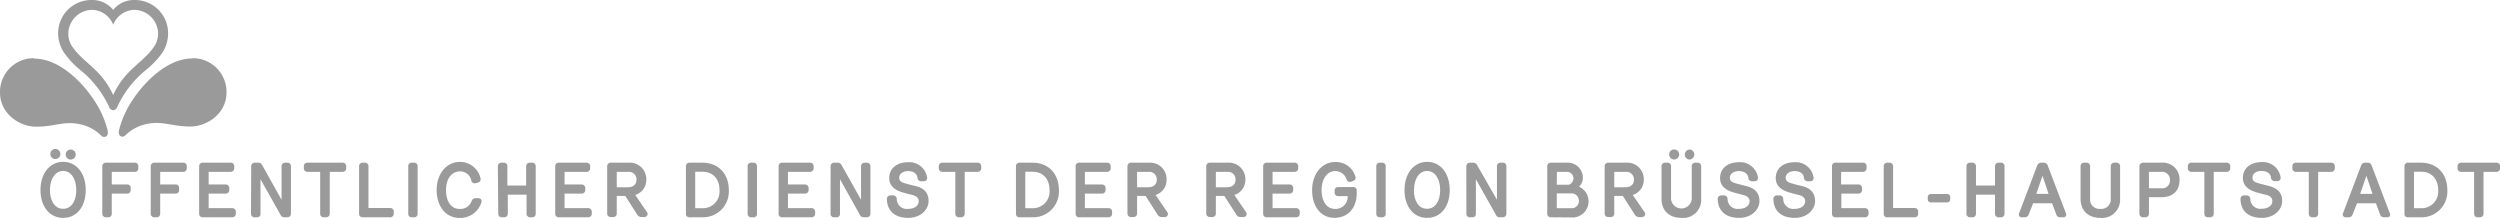 <svg xmlns="http://www.w3.org/2000/svg" viewBox="0 0 532.75 46.43"><defs><style>.cls-1{fill:#9b9a9b;}</style></defs><title>BRPS-DE-LOGO-GREY</title><g id="Calque_2" data-name="Calque 2"><g id="Calque_2-2" data-name="Calque 2"><path class="cls-1" d="M7.26,12.4A7.19,7.19,0,0,0,0,19.74C0,24.19,4.12,27,7.71,27c3.94,0,5.84-1.23,9.16-.56a9,9,0,0,1,4.7,2.46.83.83,0,0,0,1.05.16c.29-.19.48-.55.29-1.41a20.45,20.45,0,0,0-2.77-6.16c-2.43-3.77-7.37-9-12.88-9"/><path class="cls-1" d="M41,12.4a7.19,7.19,0,0,1,7.27,7.34c0,4.45-4.13,7.22-7.71,7.22-3.94,0-5.84-1.23-9.17-.56a9,9,0,0,0-4.7,2.46.82.82,0,0,1-1,.16c-.29-.19-.49-.55-.29-1.41a20.17,20.17,0,0,1,2.76-6.16c2.44-3.77,7.38-9,12.88-9"/><path class="cls-1" d="M28.78,0a5.76,5.76,0,0,0-4.66,2.1A5.77,5.77,0,0,0,19.46,0a7.08,7.08,0,0,0-7.07,7.19,7.44,7.44,0,0,0,1.43,4.27A18.56,18.56,0,0,0,17.21,15a21.8,21.8,0,0,1,6.06,7.83,1,1,0,0,0,.85.66,1,1,0,0,0,.85-.66A21.68,21.68,0,0,1,31,15a19,19,0,0,0,3.4-3.49,7.51,7.51,0,0,0,1.42-4.27A7.08,7.08,0,0,0,28.78,0Zm3.9,10.16c-2.56,3.5-6,4.62-8.56,10.09-2.53-5.47-6-6.59-8.56-10.09a4.92,4.92,0,0,1-1-2.93A5.13,5.13,0,0,1,19.63,2.1a5,5,0,0,1,4.49,3.15A5,5,0,0,1,28.61,2.1a5.12,5.12,0,0,1,5.08,5.13A4.9,4.9,0,0,1,32.68,10.16Z"/><path class="cls-1" d="M13.45,46.43c-2.91,0-4.82-2.48-4.82-5.94s1.94-6,4.82-6,4.82,2.49,4.82,6S16.37,46.43,13.45,46.43Zm0-10c-1.73,0-2.8,1.79-2.8,4.06s1,4,2.8,4,2.8-1.69,2.8-4S15.18,36.43,13.45,36.43Zm-2.72-3.51a1.07,1.07,0,0,0,2.13,0,1.07,1.07,0,1,0-2.13,0Zm3.3,0A1,1,0,0,0,15.09,34,1.07,1.07,0,1,0,14,32.92Z"/><path class="cls-1" d="M23.82,45.53a.74.74,0,0,1-.78.77h-.45a.75.75,0,0,1-.79-.77V35.45a.75.75,0,0,1,.79-.78h6.08a.72.72,0,0,1,.8.78v.38a.73.73,0,0,1-.8.79H23.82v2.69h3.25a.71.71,0,0,1,.78.78v.39a.73.73,0,0,1-.78.78H23.82Z"/><path class="cls-1" d="M34.14,45.53a.74.74,0,0,1-.78.77h-.45a.75.75,0,0,1-.79-.77V35.45a.75.75,0,0,1,.79-.78H39a.72.72,0,0,1,.8.78v.38a.73.73,0,0,1-.8.79H34.14v2.69h3.25a.71.71,0,0,1,.78.78v.39a.73.73,0,0,1-.78.78H34.14Z"/><path class="cls-1" d="M44.46,36.62v2.69h3.6a.75.75,0,0,1,.8.78v.39a.75.75,0,0,1-.8.78h-3.6v3.09h5a.77.77,0,0,1,.8.77v.41a.75.75,0,0,1-.8.77H43.23a.72.72,0,0,1-.79-.77V35.45a.73.73,0,0,1,.79-.78h5.92a.74.74,0,0,1,.77.78v.38a.76.76,0,0,1-.77.79Z"/><path class="cls-1" d="M53.53,35.45a.75.75,0,0,1,.8-.78h.77a.9.9,0,0,1,.75.48L60,42.57l0-7.12a.73.73,0,0,1,.76-.78h.48a.72.72,0,0,1,.76.78V45.52a.74.74,0,0,1-.78.78h-.69a.84.84,0,0,1-.7-.43l-4.32-7.68,0,7.34a.7.7,0,0,1-.75.77h-.5a.72.72,0,0,1-.77-.77Z"/><path class="cls-1" d="M65.51,36.62a.74.74,0,0,1-.76-.79v-.38a.73.73,0,0,1,.76-.78H73a.73.73,0,0,1,.77.78v.38a.74.74,0,0,1-.77.79H70.27v8.91a.75.75,0,0,1-.79.77H69a.73.73,0,0,1-.77-.77V36.62Z"/><path class="cls-1" d="M77.29,46.3a.72.72,0,0,1-.77-.77V35.45a.74.74,0,0,1,.77-.78h.46a.74.74,0,0,1,.77.78v8.88h4.61a.72.72,0,0,1,.77.77v.43a.72.72,0,0,1-.77.77Z"/><path class="cls-1" d="M87,35.43a.7.7,0,0,1,.76-.76h.45a.73.73,0,0,1,.79.76V45.55a.71.71,0,0,1-.79.75h-.43a.72.72,0,0,1-.78-.75Z"/><path class="cls-1" d="M101.36,42.24h.57c.52,0,.87.36.61,1a4.69,4.69,0,0,1-4.61,3.2c-3,0-4.88-2.56-4.88-5.94s2-6,5-6A4.48,4.48,0,0,1,102.4,38a.71.71,0,0,1-.48.89l-.47.13a.76.76,0,0,1-1-.5,2.43,2.43,0,0,0-2.4-2c-1.84,0-3,1.58-3,4s1.1,4,2.88,4a2.56,2.56,0,0,0,2.58-1.68A.83.83,0,0,1,101.36,42.24Z"/><path class="cls-1" d="M106.09,35.45a.74.74,0,0,1,.79-.78h.44a.74.74,0,0,1,.8.78v4.08h4V35.45a.74.74,0,0,1,.79-.78h.46a.74.74,0,0,1,.79.78V45.53a.73.73,0,0,1-.79.77H113a.73.73,0,0,1-.79-.77V41.48h-4v4.05a.74.74,0,0,1-.8.77h-.44a.73.73,0,0,1-.79-.77Z"/><path class="cls-1" d="M120.31,36.62v2.69h3.61a.76.76,0,0,1,.8.78v.39a.76.76,0,0,1-.8.78h-3.61v3.09h5a.77.77,0,0,1,.8.77v.41a.75.75,0,0,1-.8.77h-6.21a.72.72,0,0,1-.78-.77V35.45a.72.72,0,0,1,.78-.78H125a.74.74,0,0,1,.77.78v.38a.76.76,0,0,1-.77.79Z"/><path class="cls-1" d="M137.9,45.25a.65.65,0,0,1-.59,1h-.66a1,1,0,0,1-.8-.43l-2.61-4.07h-1.81v3.73a.73.73,0,0,1-.78.77h-.46a.74.74,0,0,1-.8-.77V35.45a.74.74,0,0,1,.8-.78h3.74a3.52,3.52,0,0,1,3.8,3.58,3.36,3.36,0,0,1-2.36,3.3Zm-6.47-8.63V39.9h2.39c1.18,0,1.81-.64,1.81-1.59a1.59,1.59,0,0,0-1.71-1.69Z"/><path class="cls-1" d="M146.92,46.3a.71.71,0,0,1-.75-.77V35.45a.73.73,0,0,1,.75-.78h2.74c3.39,0,5.65,2.3,5.65,5.84a5.49,5.49,0,0,1-5.62,5.79Zm2.82-1.93a3.55,3.55,0,0,0,3.59-3.86c0-2.32-1.37-3.91-3.61-3.91h-1.57v7.77Z"/><path class="cls-1" d="M159.32,35.43a.71.71,0,0,1,.77-.76h.45a.72.72,0,0,1,.78.76V45.55a.71.71,0,0,1-.78.75h-.43a.72.72,0,0,1-.79-.75Z"/><path class="cls-1" d="M167.91,36.62v2.69h3.61a.76.76,0,0,1,.8.78v.39a.76.76,0,0,1-.8.78h-3.61v3.09h5a.77.77,0,0,1,.8.77v.41a.75.75,0,0,1-.8.77h-6.21a.72.72,0,0,1-.78-.77V35.45a.72.72,0,0,1,.78-.78h5.92a.74.74,0,0,1,.77.78v.38a.76.76,0,0,1-.77.79Z"/><path class="cls-1" d="M177,35.45a.74.74,0,0,1,.8-.78h.76a.93.93,0,0,1,.76.48l4.17,7.42V35.45a.73.73,0,0,1,.75-.78h.48a.73.73,0,0,1,.77.78V45.52a.75.75,0,0,1-.79.78H184a.85.85,0,0,1-.71-.43L179,38.19l0,7.34a.7.7,0,0,1-.75.77h-.5a.71.71,0,0,1-.76-.77Z"/><path class="cls-1" d="M197.88,42.83c0,1.82-1.66,3.6-4.35,3.6s-4.48-1.36-4.53-4a.74.74,0,0,1,.75-.79h.53a.77.77,0,0,1,.82.75,2.14,2.14,0,0,0,2.43,2.12c1.38,0,2.24-.72,2.24-1.6,0-.69-.4-1.14-1.42-1.38-.61-.14-1.27-.32-1.94-.51-1.34-.39-2.91-1.17-2.91-3.07,0-2.17,1.74-3.38,4-3.38a3.82,3.82,0,0,1,4.06,3.25.69.69,0,0,1-.77.81h-.46a.79.79,0,0,1-.82-.72c-.09-1-.94-1.45-2-1.45s-1.91.59-1.89,1.44.73,1,1.52,1.25c.62.17,1.15.3,1.81.46C197,40.06,197.88,41.15,197.88,42.83Z"/><path class="cls-1" d="M200.83,36.62a.74.74,0,0,1-.77-.79v-.38a.73.73,0,0,1,.77-.78h7.5a.73.73,0,0,1,.77.78v.38a.74.74,0,0,1-.77.79h-2.75v8.91a.75.75,0,0,1-.79.77h-.44a.73.73,0,0,1-.77-.77V36.62Z"/><path class="cls-1" d="M217.26,46.3a.71.71,0,0,1-.76-.77V35.45a.73.73,0,0,1,.76-.78H220c3.4,0,5.65,2.3,5.65,5.84A5.48,5.48,0,0,1,220,46.3Zm2.81-1.93a3.55,3.55,0,0,0,3.59-3.86c0-2.32-1.36-3.91-3.6-3.91h-1.57v7.77Z"/><path class="cls-1" d="M231.19,36.62v2.69h3.6a.76.76,0,0,1,.81.78v.39a.76.76,0,0,1-.81.78h-3.6v3.09h5a.77.77,0,0,1,.8.77v.41a.75.75,0,0,1-.8.77H230a.72.72,0,0,1-.78-.77V35.45a.72.72,0,0,1,.78-.78h5.92a.74.74,0,0,1,.77.78v.38a.76.76,0,0,1-.77.79Z"/><path class="cls-1" d="M248.78,45.25a.65.65,0,0,1-.59,1h-.66a1,1,0,0,1-.8-.43l-2.61-4.07h-1.81v3.73a.73.73,0,0,1-.78.77h-.46a.75.75,0,0,1-.81-.77V35.45a.75.75,0,0,1,.81-.78h3.74a3.51,3.51,0,0,1,3.79,3.58,3.35,3.35,0,0,1-2.35,3.3Zm-6.47-8.63V39.9h2.39c1.18,0,1.81-.64,1.81-1.59a1.59,1.59,0,0,0-1.72-1.69Z"/><path class="cls-1" d="M265.56,45.25a.65.65,0,0,1-.59,1h-.65a1,1,0,0,1-.8-.43l-2.61-4.07H259.1v3.73a.73.73,0,0,1-.79.77h-.46a.74.74,0,0,1-.8-.77V35.45a.74.74,0,0,1,.8-.78h3.74a3.52,3.52,0,0,1,3.8,3.58,3.36,3.36,0,0,1-2.35,3.3Zm-6.46-8.63V39.9h2.38c1.19,0,1.81-.64,1.81-1.59a1.59,1.59,0,0,0-1.71-1.69Z"/><path class="cls-1" d="M271.18,36.62v2.69h3.6a.75.75,0,0,1,.8.78v.39a.75.75,0,0,1-.8.78h-3.6v3.09h5a.77.77,0,0,1,.8.77v.41a.76.76,0,0,1-.8.77h-6.22a.72.72,0,0,1-.78-.77V35.45a.72.72,0,0,1,.78-.78h5.93a.73.73,0,0,1,.76.78v.38a.75.75,0,0,1-.76.79Z"/><path class="cls-1" d="M288.43,38.52l-.47.18a.74.74,0,0,1-1-.45,2.51,2.51,0,0,0-2.43-1.79c-1.82,0-2.9,1.82-2.9,4.06s1,4,2.88,4a2.58,2.58,0,0,0,2.68-2.73h-2a.72.72,0,0,1-.78-.75v-.4a.73.73,0,0,1,.77-.78h3.18a.7.7,0,0,1,.76.75v.56c0,3.28-2,5.25-4.73,5.25-3,0-4.78-2.53-4.78-5.89s2-6,4.9-6a4.28,4.28,0,0,1,4.29,3A.7.7,0,0,1,288.43,38.52Z"/><path class="cls-1" d="M293.29,35.43a.71.71,0,0,1,.77-.76h.44a.72.72,0,0,1,.79.76V45.55a.71.71,0,0,1-.79.75h-.43a.72.72,0,0,1-.78-.75Z"/><path class="cls-1" d="M299.3,40.49c0-3.46,1.94-6,4.82-6s4.82,2.49,4.82,6-1.9,5.94-4.82,5.94S299.3,44,299.3,40.49Zm2,0c0,2.31,1,4,2.8,4s2.8-1.69,2.8-4-1.07-4.06-2.8-4.06S301.32,38.22,301.32,40.49Z"/><path class="cls-1" d="M312.47,35.45a.75.75,0,0,1,.8-.78H314a.9.9,0,0,1,.75.48L319,42.57l0-7.12a.73.73,0,0,1,.76-.78h.48a.73.73,0,0,1,.77.78V45.52a.75.75,0,0,1-.79.78h-.69a.84.84,0,0,1-.7-.43l-4.32-7.68,0,7.34a.7.7,0,0,1-.75.77h-.5a.72.72,0,0,1-.77-.77Z"/><path class="cls-1" d="M330.5,46.3a.73.73,0,0,1-.78-.77V35.45a.73.73,0,0,1,.78-.78h3.3A3.23,3.23,0,0,1,337.31,38a2.61,2.61,0,0,1-.82,1.78,3.43,3.43,0,0,1-1.55,6.56Zm1.25-6.93h2.55a1.45,1.45,0,0,0,1-1.31,1.38,1.38,0,0,0-1.45-1.44h-2.07Zm3.14,5a1.51,1.51,0,0,0,1.57-1.57,1.57,1.57,0,0,0-1.65-1.59h-3.06v3.16Z"/><path class="cls-1" d="M350.48,45.25a.65.65,0,0,1-.6,1h-.65a1,1,0,0,1-.8-.43l-2.61-4.07H344v3.73a.73.73,0,0,1-.79.77h-.46a.74.74,0,0,1-.8-.77V35.45a.75.75,0,0,1,.8-.78h3.75a3.51,3.51,0,0,1,3.79,3.58,3.36,3.36,0,0,1-2.35,3.3ZM344,36.62V39.9h2.38c1.19,0,1.81-.64,1.81-1.59a1.59,1.59,0,0,0-1.71-1.69Z"/><path class="cls-1" d="M354.07,42.33V35.45a.74.74,0,0,1,.79-.78h.46a.73.73,0,0,1,.78.78v6.91a2.21,2.21,0,0,0,4.41,0V35.45a.73.73,0,0,1,.78-.78h.45a.73.73,0,0,1,.78.78v6.88a3.85,3.85,0,0,1-4.21,4.1C355.69,46.43,354.07,44.88,354.07,42.33Zm2.59-10.48a1.07,1.07,0,1,1,0,2.13,1.07,1.07,0,0,1,0-2.13Zm3.3,0A1.07,1.07,0,1,1,360,34a1.07,1.07,0,0,1,0-2.13Z"/><path class="cls-1" d="M374.94,42.83c0,1.82-1.67,3.6-4.35,3.6s-4.49-1.36-4.54-4a.74.74,0,0,1,.76-.79h.53a.76.76,0,0,1,.81.75,2.14,2.14,0,0,0,2.44,2.12c1.37,0,2.24-.72,2.24-1.6,0-.69-.4-1.14-1.43-1.38-.61-.14-1.26-.32-1.94-.51-1.34-.39-2.91-1.17-2.91-3.07,0-2.17,1.75-3.38,4-3.38a3.83,3.83,0,0,1,4.07,3.25.7.7,0,0,1-.77.81h-.47a.79.79,0,0,1-.81-.72c-.1-1-1-1.45-2.05-1.45s-1.91.59-1.89,1.44.74,1,1.52,1.25l1.81.46C374,40.06,374.94,41.15,374.94,42.83Z"/><path class="cls-1" d="M386.79,42.83c0,1.82-1.66,3.6-4.35,3.6s-4.48-1.36-4.53-4a.74.74,0,0,1,.75-.79h.53a.77.77,0,0,1,.82.75,2.14,2.14,0,0,0,2.43,2.12c1.38,0,2.24-.72,2.24-1.6,0-.69-.4-1.14-1.42-1.38-.61-.14-1.27-.32-1.94-.51-1.34-.39-2.91-1.17-2.91-3.07,0-2.17,1.74-3.38,4-3.38a3.82,3.82,0,0,1,4.06,3.25.69.69,0,0,1-.77.81h-.46a.79.79,0,0,1-.82-.72c-.09-1-.94-1.45-2-1.45s-1.91.59-1.89,1.44.73,1,1.52,1.25c.62.17,1.15.3,1.81.46C385.87,40.06,386.79,41.15,386.79,42.83Z"/><path class="cls-1" d="M392.34,36.62v2.69H396a.76.76,0,0,1,.8.78v.39a.76.76,0,0,1-.8.78h-3.61v3.09h5a.77.77,0,0,1,.8.77v.41a.75.75,0,0,1-.8.77h-6.21a.72.72,0,0,1-.78-.77V35.45a.72.72,0,0,1,.78-.78H397a.74.74,0,0,1,.77.78v.38a.76.76,0,0,1-.77.79Z"/><path class="cls-1" d="M402.18,46.3a.71.71,0,0,1-.76-.77V35.45a.73.73,0,0,1,.76-.78h.47a.74.74,0,0,1,.77.78v8.88H408a.72.72,0,0,1,.76.77v.43a.72.72,0,0,1-.76.77Z"/><path class="cls-1" d="M411.51,43.13a.65.65,0,0,1-.7-.7v-.37a.67.67,0,0,1,.7-.72h3.36a.66.66,0,0,1,.72.72v.37a.66.66,0,0,1-.72.7Z"/><path class="cls-1" d="M419.05,35.45a.73.73,0,0,1,.78-.78h.45a.75.75,0,0,1,.8.78v4.08h4.05V35.45a.73.73,0,0,1,.78-.78h.47a.73.73,0,0,1,.78.78V45.53a.73.73,0,0,1-.78.77h-.47a.73.73,0,0,1-.78-.77V41.48h-4.05v4.05a.74.74,0,0,1-.8.77h-.45a.73.73,0,0,1-.78-.77Z"/><path class="cls-1" d="M433.26,43.31l-.95,2.4a.85.85,0,0,1-.8.59h-.66a.59.59,0,0,1-.57-.86l3.82-10.1a.89.89,0,0,1,.92-.67h.49a.85.85,0,0,1,.88.67l3.86,10.11a.58.58,0,0,1-.58.85H439a.83.83,0,0,1-.8-.57l-.9-2.42Zm.67-2h2.62l-1.29-3.85Z"/><path class="cls-1" d="M443.37,42.33V35.45a.73.73,0,0,1,.78-.78h.47a.73.73,0,0,1,.78.78v6.91a2,2,0,0,0,2.21,2.15,2,2,0,0,0,2.19-2.15V35.45a.74.74,0,0,1,.79-.78H451a.74.74,0,0,1,.79.78v6.88a3.86,3.86,0,0,1-4.21,4.1C445,46.43,443.37,44.88,443.37,42.33Z"/><path class="cls-1" d="M460.57,34.67a3.54,3.54,0,0,1,3.89,3.69c0,2.21-1.33,3.67-3.91,3.67h-2.61v3.49a.74.74,0,0,1-.77.78h-.48a.76.76,0,0,1-.78-.78V35.47a.77.77,0,0,1,.8-.8Zm-2.63,1.95v3.5h2.61a1.64,1.64,0,0,0,1.87-1.71,1.69,1.69,0,0,0-1.87-1.79Z"/><path class="cls-1" d="M467,36.62a.74.74,0,0,1-.77-.79v-.38a.73.73,0,0,1,.77-.78h7.51a.73.73,0,0,1,.76.78v.38a.74.74,0,0,1-.76.79h-2.76v8.91a.74.74,0,0,1-.78.77h-.45a.73.73,0,0,1-.77-.77V36.62Z"/><path class="cls-1" d="M486.33,42.83c0,1.82-1.66,3.6-4.35,3.6s-4.49-1.36-4.53-4a.74.74,0,0,1,.75-.79h.53a.76.76,0,0,1,.81.75A2.14,2.14,0,0,0,482,44.48c1.37,0,2.24-.72,2.24-1.6,0-.69-.4-1.14-1.43-1.38-.61-.14-1.26-.32-1.93-.51-1.35-.39-2.92-1.17-2.92-3.07,0-2.17,1.75-3.38,4-3.38A3.83,3.83,0,0,1,486,37.79a.7.7,0,0,1-.77.81h-.46a.79.79,0,0,1-.82-.72c-.1-1-.95-1.45-2.05-1.45S480,37,480,37.87s.74,1,1.52,1.25l1.81.46C485.4,40.06,486.33,41.15,486.33,42.83Z"/><path class="cls-1" d="M489.27,36.62a.74.74,0,0,1-.77-.79v-.38a.73.73,0,0,1,.77-.78h7.51a.73.73,0,0,1,.77.78v.38a.74.74,0,0,1-.77.79H494v8.91a.74.74,0,0,1-.78.77h-.45a.73.73,0,0,1-.77-.77V36.62Z"/><path class="cls-1" d="M502.28,43.31l-.94,2.4a.88.88,0,0,1-.81.59h-.65a.59.59,0,0,1-.58-.86l3.83-10.1a.88.88,0,0,1,.91-.67h.5a.85.85,0,0,1,.88.67l3.85,10.11a.57.57,0,0,1-.57.85H508a.83.83,0,0,1-.8-.57l-.89-2.42Zm.67-2h2.63l-1.3-3.85Z"/><path class="cls-1" d="M513.14,46.3a.71.71,0,0,1-.75-.77V35.45a.73.73,0,0,1,.75-.78h2.74c3.39,0,5.65,2.3,5.65,5.84a5.49,5.49,0,0,1-5.62,5.79ZM516,44.37a3.54,3.54,0,0,0,3.58-3.86c0-2.32-1.36-3.91-3.6-3.91h-1.56v7.77Z"/><path class="cls-1" d="M524.47,36.62a.74.74,0,0,1-.77-.79v-.38a.73.73,0,0,1,.77-.78H532a.74.74,0,0,1,.77.78v.38a.75.75,0,0,1-.77.79h-2.76v8.91a.74.74,0,0,1-.78.77H528a.73.73,0,0,1-.77-.77V36.62Z"/></g></g></svg>